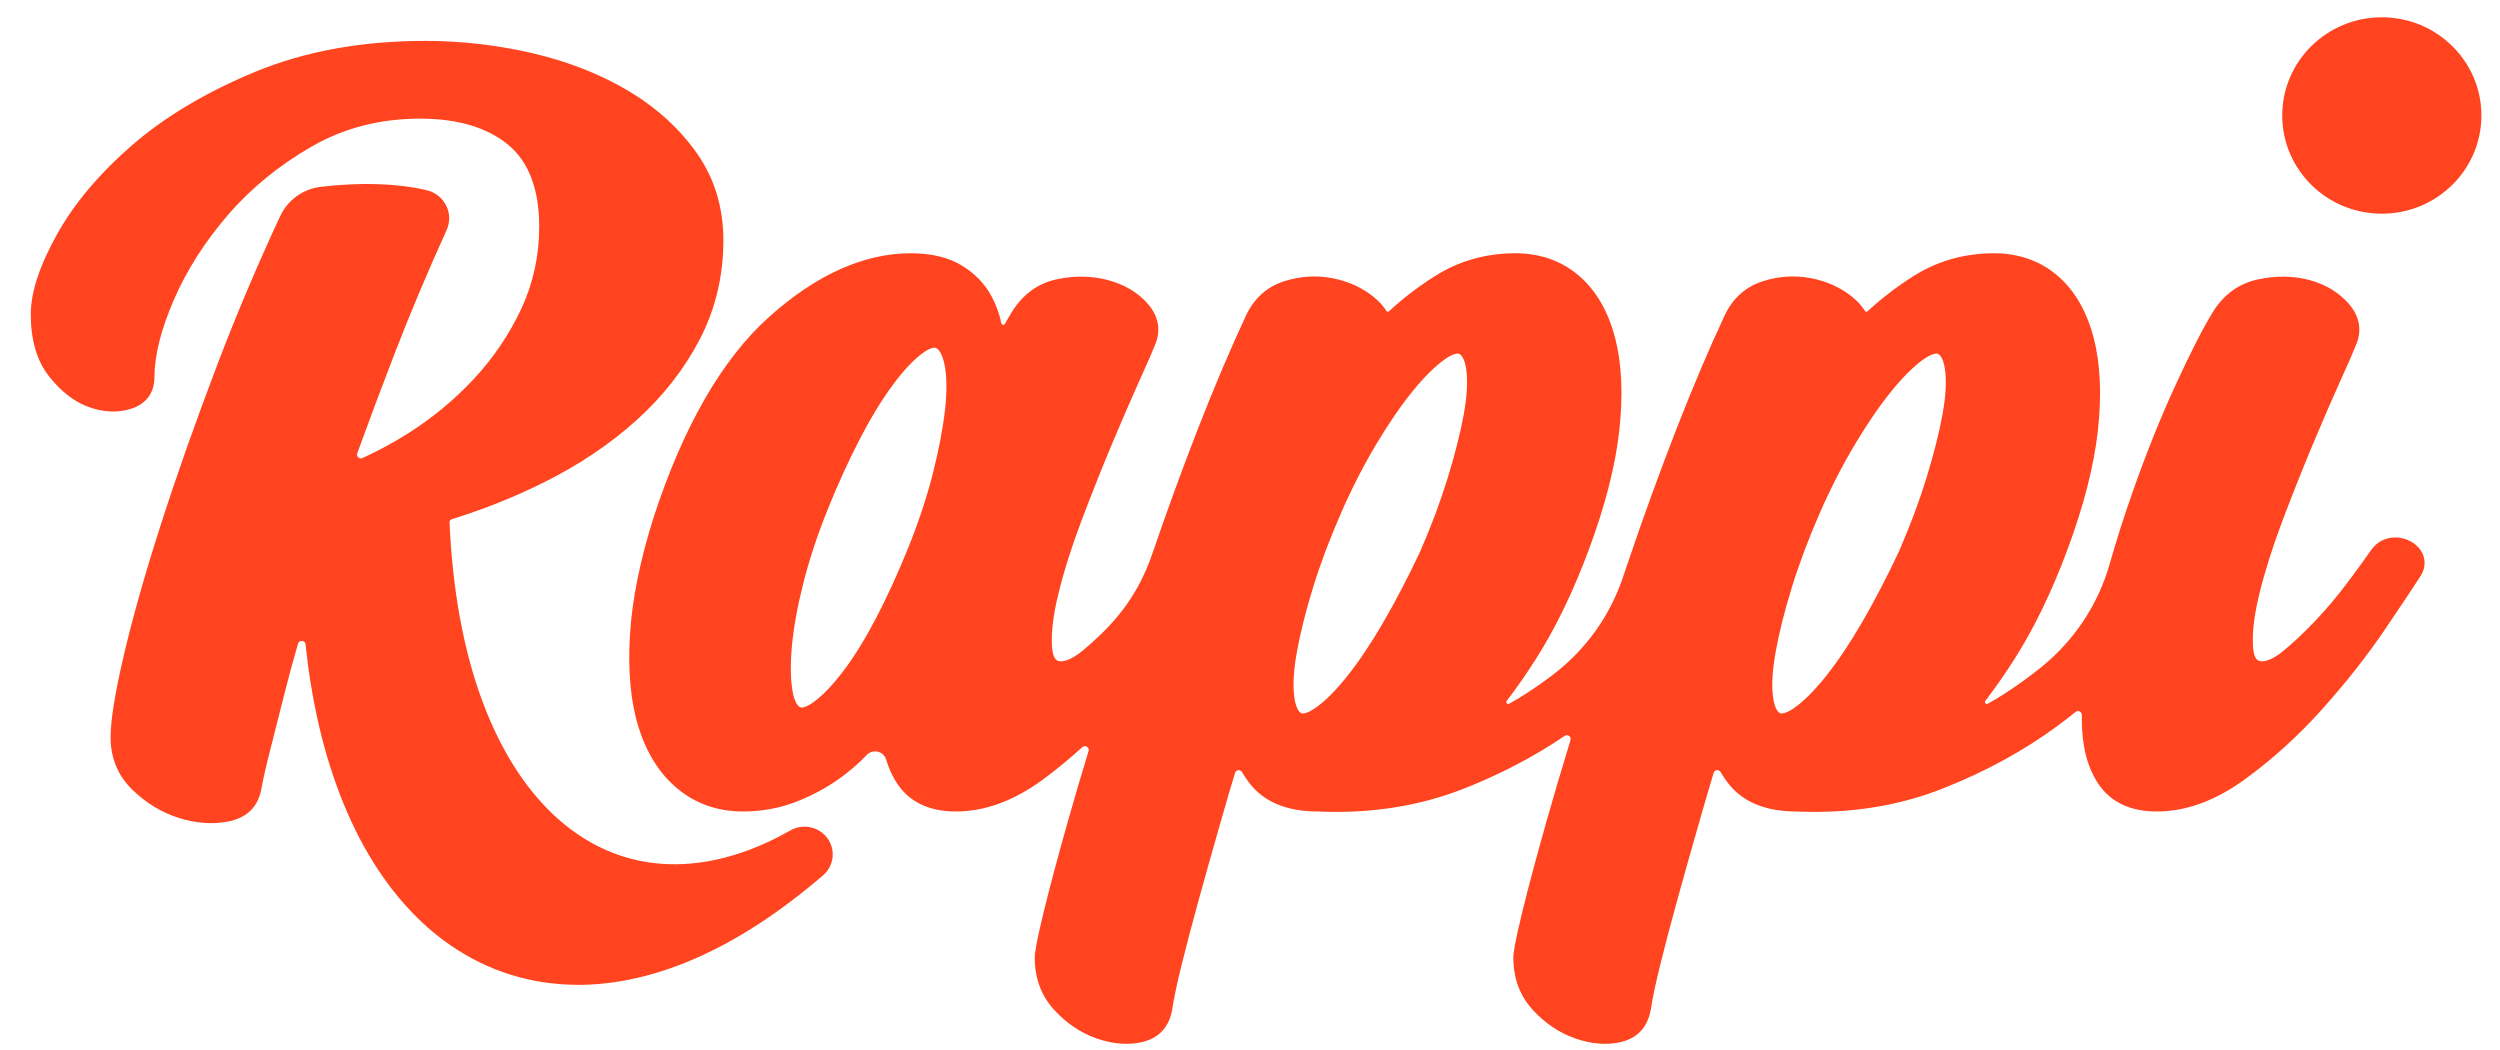 <svg width="462" height="194" viewBox="0 0 462 194" fill="none" xmlns="http://www.w3.org/2000/svg">
<path fill-rule="evenodd" clip-rule="evenodd" d="M358.977 76.585C358.347 80.007 357.351 83.958 356.015 88.312C354.672 92.666 352.952 97.26 350.922 101.916C348.716 106.611 346.429 111.003 344.134 114.96C341.865 118.879 339.597 122.25 337.422 124.979C335.298 127.638 333.326 129.604 331.573 130.826C330.25 131.746 329.513 131.847 329.261 131.847C329.142 131.847 329.046 131.828 328.945 131.783C328.724 131.683 327.987 131.191 327.666 128.853C327.363 126.71 327.528 123.894 328.139 120.485C328.769 116.975 329.759 112.986 331.101 108.657C332.424 104.329 334.145 99.735 336.206 95.015C338.248 90.334 340.479 85.967 342.849 82.028C345.206 78.097 347.5 74.763 349.674 72.117C351.786 69.533 353.758 67.599 355.536 66.357C356.866 65.437 357.597 65.337 357.849 65.337C357.976 65.337 358.07 65.356 358.157 65.401C358.379 65.496 359.115 65.993 359.443 68.331C359.739 70.473 359.581 73.246 358.977 76.585ZM270.502 76.585C269.872 80.007 268.876 83.958 267.54 88.312C266.191 92.692 264.47 97.279 262.447 101.916C260.235 106.623 257.947 111.015 255.659 114.96C253.384 118.886 251.122 122.257 248.947 124.979C246.823 127.638 244.857 129.604 243.092 130.826C241.769 131.746 241.038 131.847 240.785 131.847C240.667 131.847 240.571 131.828 240.47 131.785C240.249 131.685 239.512 131.193 239.191 128.855C238.888 126.719 239.046 123.909 239.664 120.487C240.287 116.984 241.284 113.008 242.626 108.66C243.949 104.324 245.67 99.737 247.731 95.018C249.779 90.323 252.017 85.956 254.367 82.031C256.737 78.093 259.031 74.759 261.199 72.119C263.317 69.535 265.296 67.595 267.061 66.36C268.384 65.44 269.122 65.339 269.374 65.339C269.501 65.339 269.595 65.358 269.682 65.401C269.904 65.496 270.647 65.993 270.968 68.331C271.264 70.473 271.106 73.246 270.502 76.585ZM174.641 75.703C174.25 79.182 173.494 83.151 172.391 87.512C171.281 91.86 169.769 96.434 167.884 101.123C166.006 105.785 164.008 110.171 161.935 114.153C159.905 118.048 157.857 121.368 155.834 124.027C153.867 126.611 152.021 128.539 150.338 129.755C149.097 130.656 148.403 130.757 148.17 130.757C148.063 130.757 147.967 130.738 147.867 130.693C147.641 130.593 146.859 130.082 146.456 127.706C146.078 125.532 146.046 122.728 146.348 119.363C146.664 115.948 147.376 112.022 148.472 107.7C149.569 103.371 151.088 98.79 152.979 94.089C154.882 89.363 156.886 84.984 158.934 81.052C160.951 77.164 163.006 73.806 165.042 71.065C166.995 68.418 168.848 66.465 170.525 65.249C171.766 64.347 172.46 64.247 172.699 64.247C172.806 64.247 172.902 64.266 172.989 64.311C173.228 64.411 174.041 64.941 174.539 67.348C174.98 69.49 175.017 72.294 174.641 75.703ZM368.481 46.806C373.114 46.806 377.097 48.224 380.324 51.028C383.437 53.731 385.662 57.594 386.929 62.502C388.158 67.26 388.41 73.013 387.685 79.61C386.96 86.126 385.057 93.561 382.013 101.709C379.145 109.409 375.855 116.182 372.25 121.835C370.504 124.582 368.708 127.153 366.887 129.528C366.653 129.831 367.002 130.228 367.334 130.045C368.393 129.472 369.445 128.848 370.485 128.167C372.855 126.636 375.13 124.985 377.292 123.24C383.323 118.356 387.704 111.753 389.834 104.33C391.107 99.862 392.519 95.433 394.057 91.066C396.578 83.876 399.269 77.165 402.061 71.116C404.834 65.086 407.141 60.574 408.918 57.695C410.935 54.418 413.758 52.376 417.332 51.62C420.672 50.914 423.868 50.965 426.805 51.758C429.811 52.578 432.269 54.065 434.103 56.194C436.101 58.519 436.536 61.166 435.351 63.85C434.998 64.776 434.071 66.894 432.597 70.151C431.115 73.428 429.452 77.253 427.517 81.865C425.658 86.295 423.748 91.091 421.844 96.106C419.985 101.034 418.529 105.634 417.521 109.78C416.538 113.813 416.153 117.165 416.374 119.742C416.588 122.206 417.527 122.206 418.038 122.206C418.756 122.206 420.029 121.866 422.008 120.253C423.912 118.677 425.922 116.781 427.996 114.588C430.069 112.389 432.061 110.019 433.901 107.549C435.584 105.3 437.027 103.309 438.2 101.626C439.221 100.158 440.847 99.32 442.655 99.32C444.565 99.32 446.418 100.278 447.382 101.758C448.321 103.208 448.296 104.934 447.3 106.484C446.052 108.431 443.872 111.695 440.632 116.478C437.424 121.204 433.586 126.075 429.225 130.965C424.788 135.924 419.941 140.328 414.805 144.052C409.403 147.978 403.945 149.963 398.594 149.963C393.754 149.963 390.143 148.287 387.855 144.972C385.776 141.948 384.717 137.89 384.717 132.912V132.118C384.729 131.525 384.036 131.191 383.576 131.563C382.561 132.376 381.515 133.183 380.45 133.977C374.159 138.658 366.899 142.628 358.857 145.785C351.678 148.608 343.768 150.038 335.348 150.038L333.634 150.02L331.913 149.962C326.178 149.95 321.924 148.154 319.258 144.606C318.785 143.982 318.35 143.34 317.966 142.678C317.657 142.149 316.857 142.237 316.68 142.828C315.817 145.708 314.998 148.487 314.241 151.146C312.603 156.861 311.203 161.807 309.974 166.269C308.739 170.742 307.668 174.819 306.785 178.405C305.934 181.858 305.342 184.656 305.039 186.729L305.02 186.805C304.245 190.731 301.592 192.111 299.493 192.584C298.56 192.791 297.59 192.899 296.606 192.899C294.829 192.899 292.951 192.552 291.029 191.878C288.104 190.845 285.476 189.061 283.207 186.572C280.856 183.989 279.665 180.756 279.665 176.963C279.665 176.194 279.861 174.512 281.367 168.318C282.495 163.749 284.014 158.066 285.899 151.418C287.172 146.913 288.621 142.01 290.228 136.768C290.417 136.137 289.699 135.614 289.157 135.986C283.554 139.798 277.27 143.094 270.413 145.785C263.228 148.608 255.325 150.038 246.905 150.038C245.77 150.038 244.611 150.012 243.464 149.962C237.735 149.949 233.481 148.153 230.808 144.606C230.336 143.982 229.907 143.345 229.523 142.678C229.208 142.148 228.413 142.243 228.237 142.828C227.367 145.713 226.548 148.499 225.792 151.145C224.147 156.879 222.747 161.832 221.531 166.268C220.296 170.742 219.218 174.819 218.336 178.404C217.485 181.864 216.899 184.661 216.59 186.728L216.577 186.805C215.802 190.731 213.142 192.11 211.044 192.583C210.111 192.79 209.147 192.898 208.163 192.898C206.386 192.898 204.508 192.551 202.579 191.877C199.655 190.844 197.033 189.061 194.764 186.572C192.413 183.988 191.222 180.756 191.222 176.962C191.222 176.187 191.411 174.505 192.924 168.317C194.059 163.705 195.577 158.021 197.449 151.417C198.559 147.492 199.788 143.308 201.168 138.79C201.37 138.109 200.537 137.592 200.008 138.077C197.657 140.22 195.237 142.217 192.754 144.045C187.428 147.97 182.008 149.962 176.651 149.962C171.811 149.962 168.193 148.285 165.912 144.971C164.992 143.634 164.273 142.091 163.75 140.358C163.29 138.814 161.311 138.341 160.189 139.507C158.614 141.145 156.88 142.639 155.021 143.956C152.601 145.67 149.897 147.106 146.973 148.228C143.96 149.375 140.702 149.961 137.286 149.961C132.666 149.961 128.614 148.556 125.248 145.777C121.971 143.092 119.544 139.286 118.025 134.453C116.551 129.772 116.009 124.019 116.412 117.346C116.815 110.755 118.315 103.357 120.874 95.348C126.326 78.738 133.435 66.407 142.013 58.675C150.748 50.798 159.61 46.803 168.351 46.803C172.051 46.803 175.183 47.547 177.647 49.009C180.074 50.458 181.946 52.374 183.212 54.705C184.057 56.274 184.675 57.957 185.053 59.746C185.121 60.061 185.551 60.124 185.708 59.842C186.15 59.047 186.572 58.336 186.969 57.686C188.986 54.422 191.771 52.381 195.257 51.618C198.515 50.913 201.704 50.957 204.723 51.752C207.818 52.571 210.32 54.064 212.16 56.194C214.158 58.519 214.593 61.166 213.402 63.85C213.055 64.764 212.16 66.83 210.654 70.151C209.185 73.403 207.471 77.341 205.574 81.865C203.696 86.345 201.786 91.141 199.902 96.106C198.036 101.033 196.58 105.64 195.578 109.779C194.595 113.819 194.21 117.171 194.431 119.742C194.646 122.205 195.585 122.205 196.089 122.205C196.814 122.205 198.087 121.865 200.059 120.252C201.15 119.351 202.284 118.337 203.444 117.221C207.938 112.892 210.95 108.166 212.961 102.287C215.633 94.487 218.444 86.786 221.33 79.364C224.412 71.468 227.419 64.379 230.267 58.292C231.755 55.142 234.112 53.018 237.251 51.997C240.194 51.039 243.213 50.838 246.181 51.399C249.143 51.966 251.74 53.144 253.896 54.909C254.853 55.69 255.616 56.534 256.183 57.423C256.333 57.662 256.511 57.688 256.719 57.492C259.265 55.142 262.076 52.987 265.108 51.065C269.545 48.236 274.568 46.805 280.038 46.805C284.664 46.805 288.654 48.223 291.874 51.027C294.994 53.736 297.219 57.593 298.486 62.502C299.715 67.253 299.967 73.012 299.242 79.609C298.517 86.118 296.607 93.56 293.57 101.708C290.696 109.414 287.406 116.188 283.801 121.834C282.055 124.581 280.259 127.152 278.437 129.528C278.204 129.83 278.556 130.227 278.891 130.044C279.944 129.471 280.996 128.847 282.042 128.166C283.738 127.07 285.383 125.911 286.971 124.701C293.009 120.114 297.515 113.837 299.916 106.692L300.862 103.9C303.698 95.52 306.698 87.265 309.774 79.364C312.862 71.456 315.868 64.367 318.717 58.292C320.198 55.142 322.549 53.024 325.7 51.997C328.643 51.039 331.662 50.838 334.631 51.399C337.593 51.966 340.183 53.144 342.339 54.902C343.297 55.69 344.059 56.534 344.626 57.423C344.778 57.662 344.954 57.687 345.162 57.492C347.708 55.142 350.519 52.987 353.551 51.065C357.994 48.235 363.017 46.806 368.481 46.806ZM78.603 7.556C85.246 7.556 91.901 8.325 98.393 9.83C104.929 11.355 110.86 13.674 116.009 16.724C121.221 19.811 125.5 23.687 128.727 28.242C132.017 32.88 133.681 38.318 133.681 44.405C133.681 50.958 132.219 57.108 129.332 62.679C126.471 68.192 122.532 73.227 117.635 77.644C112.782 82.03 107.028 85.899 100.53 89.138C95.172 91.809 89.481 94.09 83.57 95.924C83.191 96.043 83.059 96.239 83.078 96.617C83.204 99.516 83.412 102.383 83.708 105.143C84.042 108.312 84.483 111.4 85.026 114.33C85.555 117.209 86.198 120.013 86.923 122.666C87.49 124.72 88.12 126.718 88.794 128.615C89.223 129.824 89.677 131.009 90.137 132.118C91.063 134.355 92.085 136.497 93.168 138.482C94.234 140.436 95.387 142.288 96.597 143.99C97.776 145.647 99.042 147.203 100.36 148.627C101.645 150.014 103.007 151.286 104.406 152.421C105.767 153.523 107.204 154.525 108.673 155.382C110.103 156.226 111.603 156.958 113.135 157.562C114.641 158.155 116.198 158.634 117.767 158.98C119.343 159.327 120.963 159.547 122.601 159.654C124.234 159.754 125.935 159.735 127.631 159.585C129.358 159.435 131.122 159.157 132.874 158.747C134.671 158.331 136.498 157.783 138.32 157.109C140.185 156.416 142.07 155.571 143.929 154.62C144.641 154.254 145.36 153.864 146.072 153.461C148.391 152.137 151.353 152.768 152.91 154.91C154.473 157.052 154.127 160.014 152.11 161.753C151.12 162.604 150.125 163.435 149.141 164.229C146.753 166.157 144.358 167.947 142.019 169.541C139.801 171.053 137.545 172.465 135.314 173.719C134.198 174.349 133.026 174.967 131.835 175.559C129.547 176.706 127.234 177.714 124.946 178.558C122.671 179.396 120.383 180.096 118.152 180.625C115.927 181.154 113.683 181.539 111.496 181.759C109.933 181.916 108.37 181.999 106.845 181.999C106.227 181.999 105.61 181.986 104.992 181.955C102.874 181.866 100.769 181.621 98.727 181.224C97.719 181.029 96.698 180.789 95.702 180.512C94.738 180.253 93.748 179.945 92.759 179.586C90.862 178.906 88.977 178.068 87.175 177.091C85.41 176.133 83.671 175.031 82.019 173.808C80.683 172.819 79.372 171.729 78.131 170.576C76.637 169.189 75.181 167.646 73.801 166.007C72.439 164.388 71.135 162.636 69.925 160.803C68.709 158.975 67.561 157.022 66.502 155.005C65.45 152.989 64.448 150.847 63.54 148.641C62.639 146.455 61.801 144.136 61.038 141.735C60.288 139.378 59.601 136.883 58.996 134.312C58.397 131.748 57.874 129.088 57.439 126.404C57.049 124.029 56.721 121.565 56.463 119.063C56.386 118.307 55.297 118.206 55.076 118.944C54.13 122.208 53.273 125.371 52.517 128.396C51.566 132.189 50.689 135.642 49.895 138.743C49.12 141.78 48.572 144.225 48.257 146.008C47.626 149.171 45.528 151.169 42.162 151.818C39.269 152.385 36.162 152.145 32.961 151.125C29.797 150.11 26.923 148.352 24.408 145.888C21.773 143.305 20.437 140.06 20.437 136.235C20.437 133.122 21.232 128.201 22.858 121.2C24.446 114.363 26.734 106.26 29.671 97.104C32.582 88.024 36.118 78.012 40.17 67.362C43.65 58.213 47.557 49.001 51.792 39.914C53.179 36.94 56.047 34.892 59.355 34.514C66.837 33.657 73.328 33.871 78.83 35.144C82.145 35.913 83.923 39.461 82.536 42.517C78.988 50.318 75.717 58.1 72.792 65.674C70.429 71.805 68.16 77.873 66.017 83.777C65.81 84.363 66.414 84.905 66.981 84.647C69.837 83.355 72.654 81.83 75.408 80.091C79.921 77.237 84.03 73.828 87.629 69.965C91.208 66.102 94.145 61.748 96.358 57.016C98.538 52.328 99.647 47.236 99.647 41.868C99.647 34.968 97.706 29.87 93.88 26.726C90.004 23.544 84.546 21.924 77.652 21.924C70.309 21.924 63.597 23.638 57.704 27.022C51.654 30.488 46.423 34.747 42.156 39.688C37.858 44.666 34.467 49.984 32.091 55.497C29.734 60.96 28.536 65.749 28.536 69.738C28.536 72.593 27.005 74.653 24.225 75.541C21.786 76.323 19.095 76.21 16.334 75.195C13.681 74.225 11.223 72.303 9.023 69.492C6.811 66.669 5.689 62.844 5.689 58.125C5.689 54.004 7.278 49.152 10.542 43.292C13.719 37.577 18.421 32.013 24.503 26.751C30.578 21.502 38.242 16.947 47.305 13.216C56.418 9.461 66.95 7.556 78.603 7.556ZM440.16 3.195C450.326 3.195 458.563 11.324 458.563 21.343C458.563 31.362 450.326 39.49 440.16 39.49C429.994 39.49 421.756 31.362 421.756 21.343C421.756 11.324 429.994 3.195 440.16 3.195Z" fill="#FF441F"/>
</svg>
